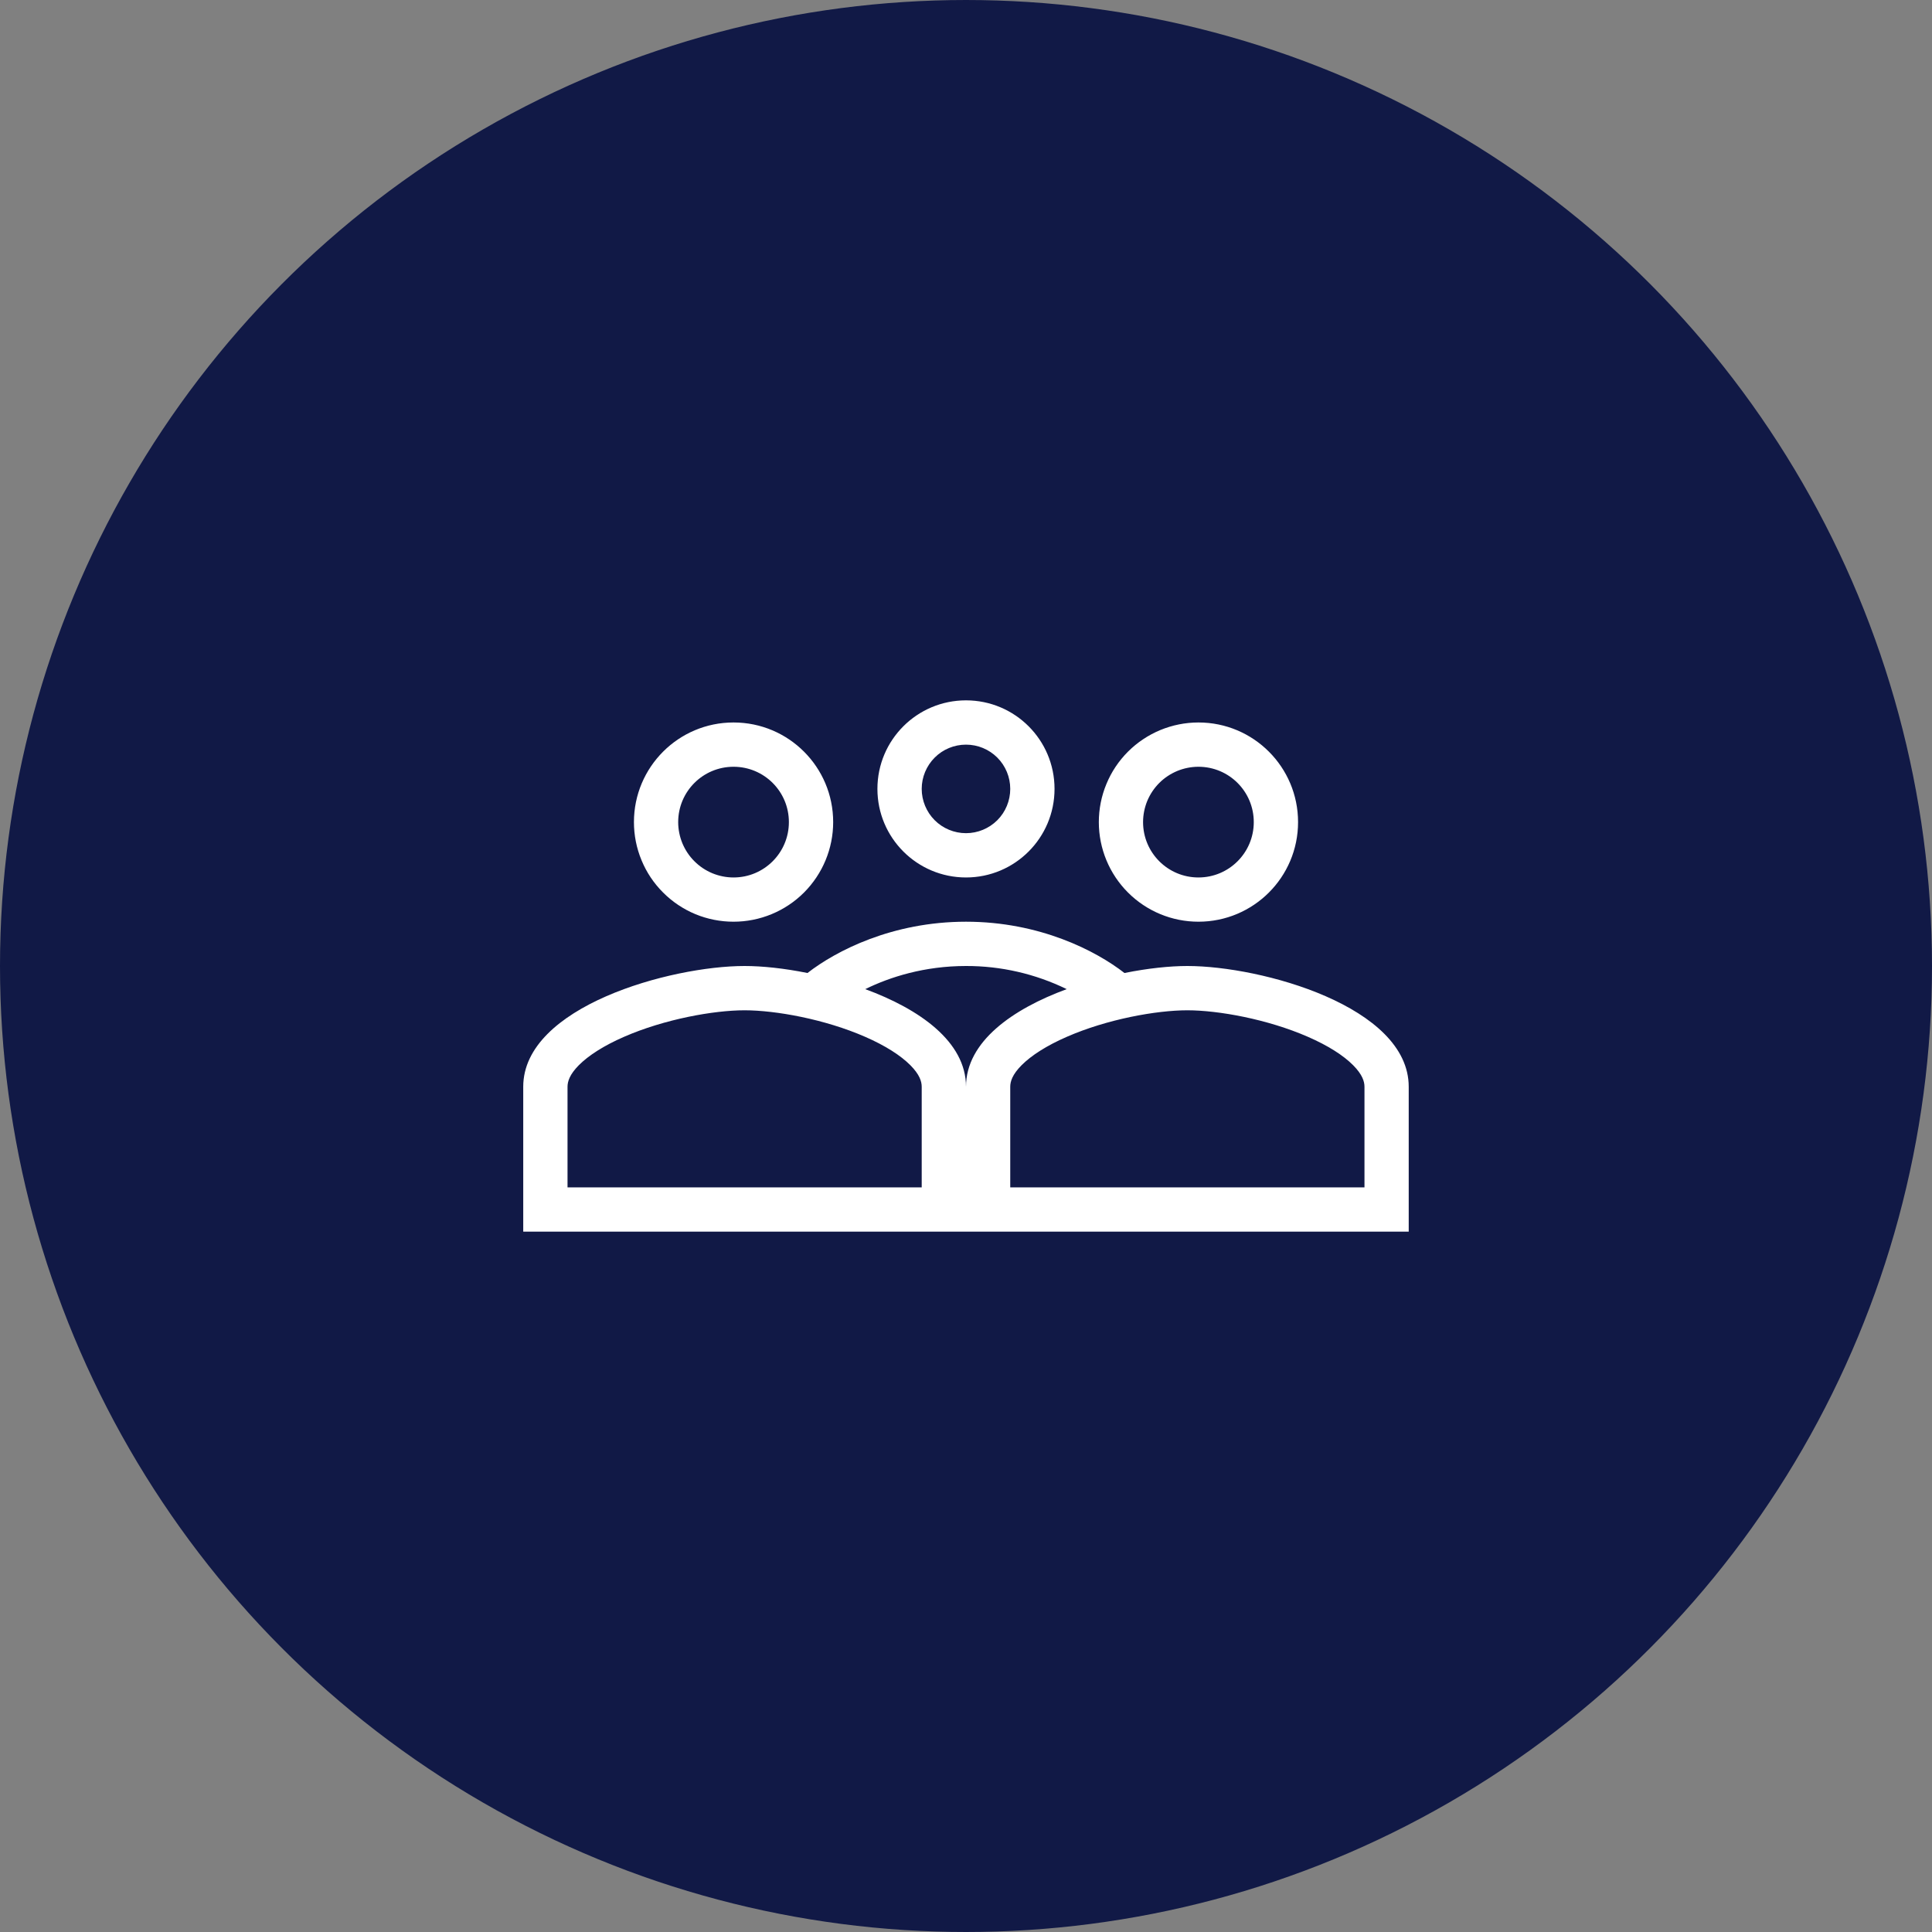 <svg width="40" height="40" viewBox="0 0 40 40" fill="none" xmlns="http://www.w3.org/2000/svg">
<rect x="0" y="0" width="40" height="40" fill="#808080" stroke="none"/>
<circle cx="20" cy="20" r="19.5" fill="#111946" stroke="#111946"/>
<path fill-rule="evenodd" clip-rule="evenodd" d="M21.833 16.333C21.833 17.346 21.013 18.167 20 18.167C18.987 18.167 18.166 17.346 18.166 16.333C18.166 15.32 18.987 14.5 20 14.5C21.013 14.5 21.833 15.32 21.833 16.333ZM20.916 16.333C20.916 16.576 20.82 16.81 20.648 16.982C20.476 17.153 20.243 17.25 20 17.25C19.757 17.25 19.523 17.153 19.352 16.982C19.18 16.81 19.083 16.576 19.083 16.333C19.083 16.09 19.18 15.857 19.352 15.685C19.523 15.513 19.757 15.417 20 15.417C20.243 15.417 20.476 15.513 20.648 15.685C20.82 15.857 20.916 16.09 20.916 16.333ZM17.25 17.021C17.25 17.568 17.032 18.092 16.646 18.479C16.259 18.866 15.734 19.083 15.187 19.083C14.916 19.083 14.648 19.03 14.398 18.927C14.148 18.823 13.92 18.671 13.729 18.479C13.537 18.288 13.385 18.061 13.282 17.81C13.178 17.56 13.125 17.292 13.125 17.021C13.125 15.881 14.048 14.958 15.187 14.958C16.327 14.958 17.25 15.881 17.25 17.021ZM16.333 17.021C16.333 17.654 15.821 18.167 15.187 18.167C15.037 18.167 14.888 18.137 14.749 18.08C14.61 18.022 14.483 17.938 14.377 17.831C14.27 17.725 14.186 17.598 14.128 17.459C14.071 17.32 14.041 17.171 14.041 17.021C14.041 16.387 14.554 15.875 15.187 15.875C15.821 15.875 16.333 16.387 16.333 17.021ZM10.833 22.5C10.833 20.838 13.886 20 15.416 20C15.784 20 16.239 20.048 16.718 20.145C17.311 19.684 18.475 19.083 20 19.083C21.524 19.083 22.689 19.684 23.281 20.145C23.761 20.048 24.216 20 24.583 20C26.113 20 29.166 20.837 29.166 22.5V25.5H10.833V22.5ZM11.75 22.5C11.75 22.392 11.793 22.247 11.984 22.054C12.185 21.852 12.501 21.649 12.918 21.467C13.757 21.1 14.777 20.917 15.416 20.917C16.056 20.917 17.076 21.1 17.914 21.467C18.331 21.649 18.648 21.853 18.848 22.054C19.04 22.247 19.083 22.392 19.083 22.5V24.583H11.75V22.5ZM22.085 20.479C21.436 20.162 20.722 19.998 20 20C19.14 20 18.427 20.227 17.914 20.479C19.033 20.89 20 21.564 20 22.5C20 21.564 20.967 20.89 22.085 20.479ZM21.151 22.054C20.959 22.247 20.916 22.392 20.916 22.5V24.583H28.25V22.5C28.25 22.392 28.207 22.247 28.015 22.054C27.815 21.852 27.498 21.649 27.081 21.467C26.242 21.1 25.222 20.917 24.583 20.917C23.944 20.917 22.923 21.1 22.085 21.467C21.668 21.649 21.351 21.853 21.151 22.054ZM24.812 19.083C25.952 19.083 26.875 18.16 26.875 17.021C26.875 15.881 25.952 14.958 24.812 14.958C24.541 14.958 24.273 15.012 24.023 15.115C23.773 15.219 23.545 15.371 23.354 15.562C23.162 15.754 23.01 15.981 22.907 16.232C22.803 16.482 22.75 16.75 22.75 17.021C22.75 17.568 22.967 18.092 23.354 18.479C23.741 18.866 24.265 19.083 24.812 19.083ZM24.812 18.167C25.446 18.167 25.958 17.654 25.958 17.021C25.958 16.387 25.446 15.875 24.812 15.875C24.662 15.875 24.513 15.905 24.374 15.962C24.235 16.02 24.108 16.104 24.002 16.21C23.895 16.317 23.811 16.443 23.753 16.582C23.696 16.721 23.666 16.87 23.666 17.021C23.666 17.654 24.179 18.167 24.812 18.167Z" fill="white"/>
</svg>
